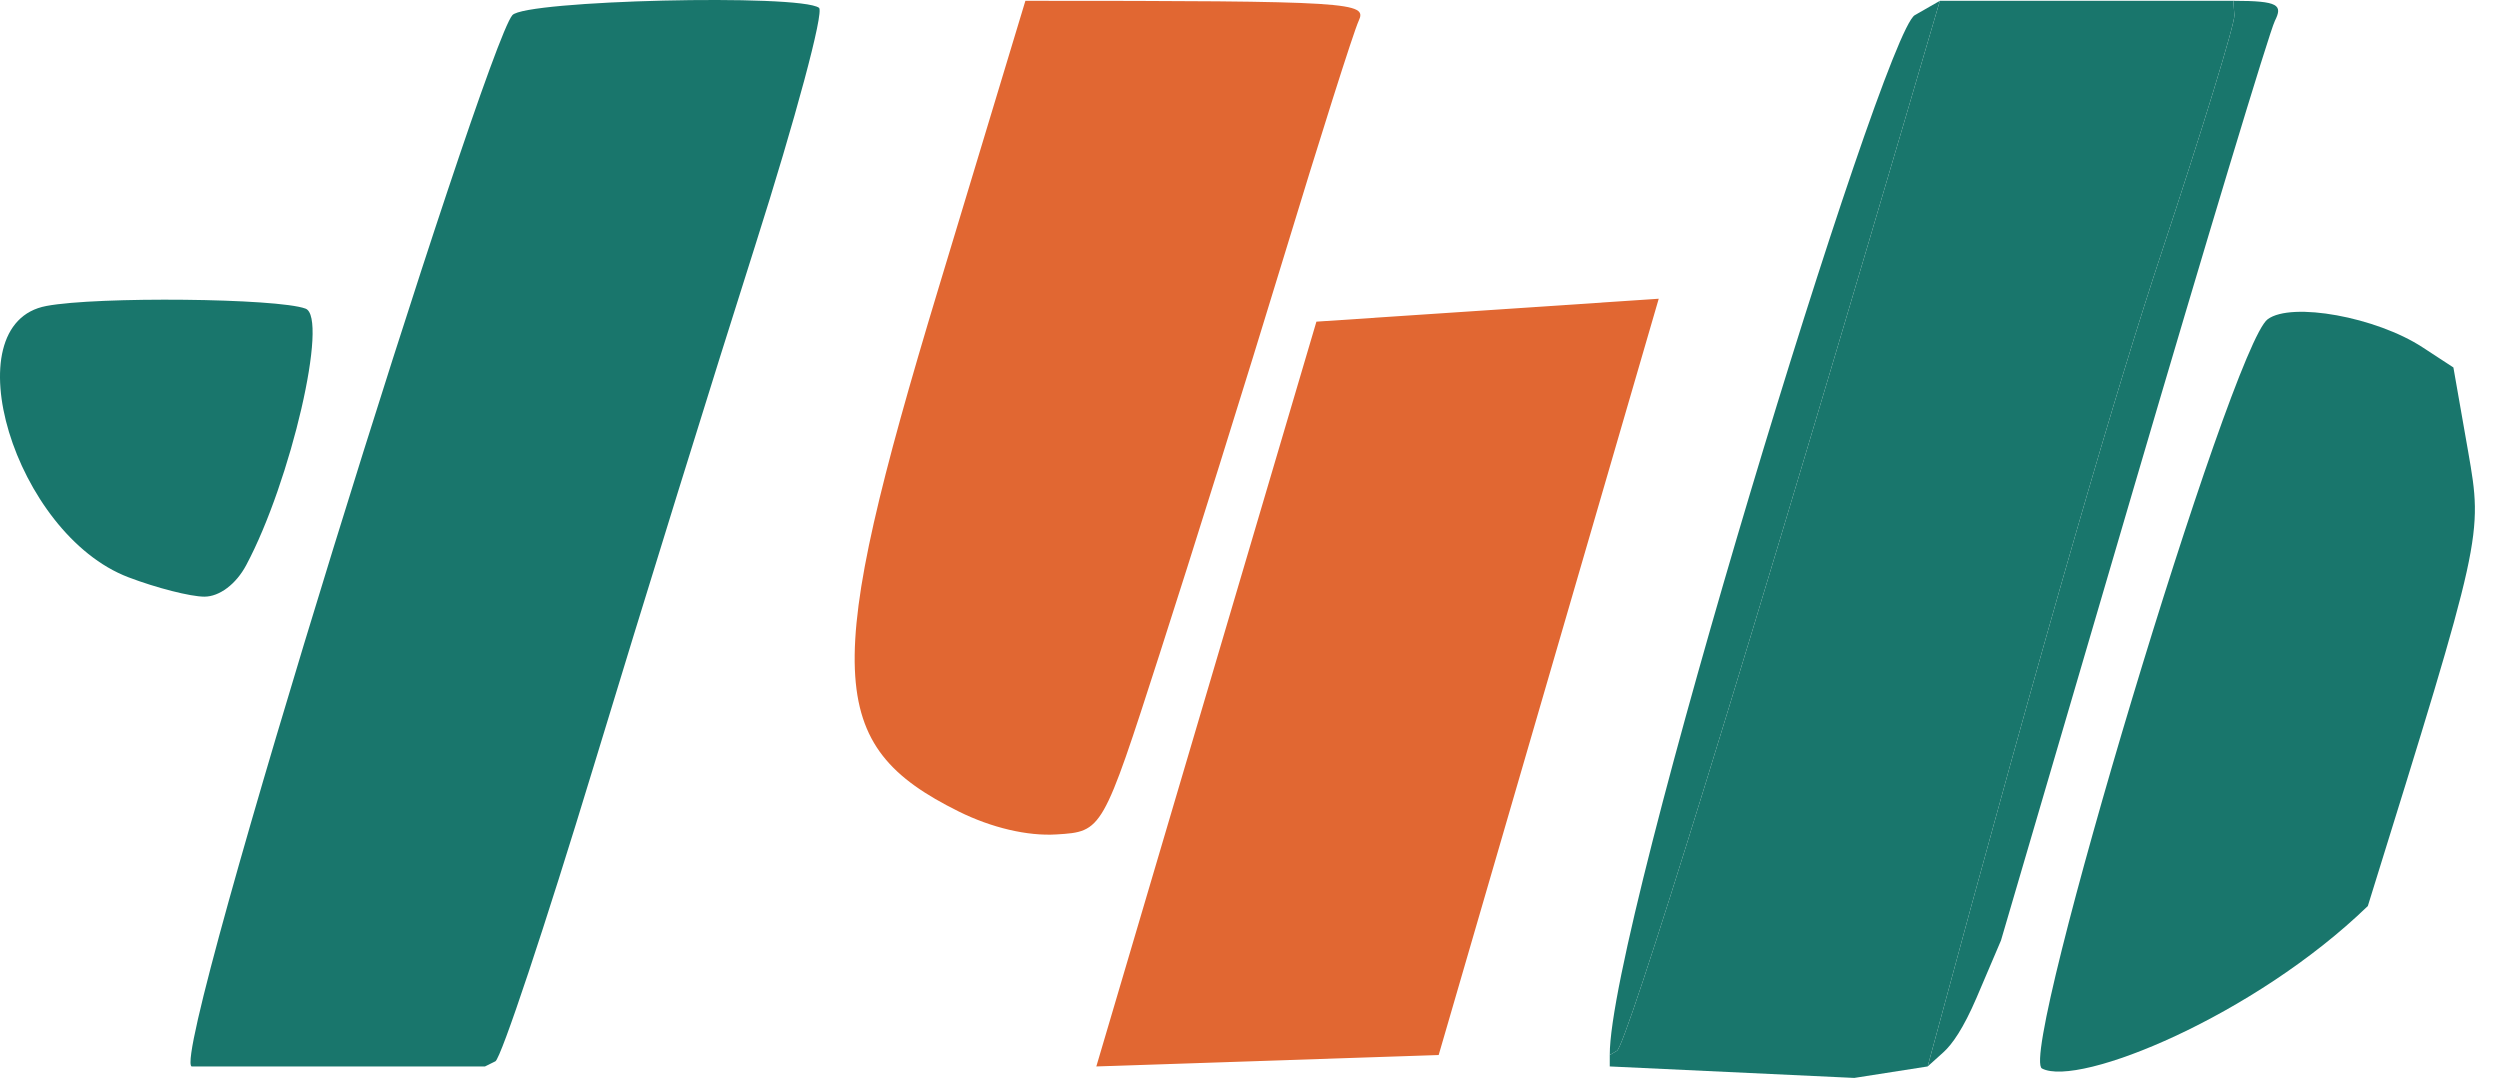 <svg xmlns="http://www.w3.org/2000/svg" version="1.1" xmlns:xlink="http://www.w3.org/1999/xlink" xmlns:svgjs="http://svgjs.dev/svgjs" width="83" height="36"><svg width="83" height="36" viewBox="0 0 83 36" fill="none" xmlns="http://www.w3.org/2000/svg">
<path d="M16.102 35.406H6.36C5.641 34.988 16.081 1.583 17.011 0.503C17.437 0.008 26.55 -0.209 27.191 0.259C27.366 0.389 26.412 3.938 25.072 8.153C23.729 12.368 21.317 20.144 19.71 25.439C18.103 30.731 16.633 35.14 16.447 35.235L16.102 35.406Z" fill="#19766C"></path>
<path d="M61.562 35.787L53.444 35.406V35.026L53.684 34.885C53.988 34.71 57.788 22.567 64.404 0.027H74.146L74.182 0.503C74.203 0.765 73.103 4.357 71.731 8.484C70.363 12.615 68.065 20.361 63.998 35.406L61.562 35.787Z" fill="#19766C"></path>
<path d="M31.161 9.561L34.043 0.027C44.99 0.027 45.392 0.077 45.108 0.693C44.938 1.058 43.813 4.611 42.604 8.587C41.394 12.562 39.547 18.47 38.5 21.711C36.6 27.608 36.6 27.608 35.078 27.703C34.116 27.764 32.919 27.482 31.831 26.942C27.39 24.739 27.297 22.339 31.161 9.561Z" fill="#E16732"></path>
<path d="M36.398 35.406L43.705 10.679L55.07 9.918L47.764 35.026L36.398 35.406Z" fill="#E16732"></path>
<path d="M81.453 12.2L81.944 15C82.431 17.8 82.431 17.8 78.612 30.08C74.845 33.728 69.012 36.113 67.794 35.474C66.982 35.048 74.078 11.489 75.287 10.599C76.079 10.013 78.896 10.526 80.434 11.534L81.453 12.2Z" fill="#19766C"></path>
<path d="M1.541 10.158C3.23 9.839 9.213 9.9 10.143 10.246C10.918 10.531 9.659 15.982 8.174 18.763C7.837 19.395 7.285 19.809 6.786 19.809C6.327 19.809 5.194 19.52 4.265 19.166C0.486 17.729 -1.625 10.748 1.541 10.158Z" fill="#19766C"></path>
<path d="M53.444 35.026C53.428 30.746 62.5 1.115 63.572 0.503L64.404 0.027C57.788 22.567 53.988 34.71 53.684 34.885L53.444 35.026Z" fill="#19766C"></path>
<path d="M63.998 35.406C68.065 20.361 70.363 12.615 71.731 8.484C73.103 4.357 74.203 0.765 74.182 0.503L74.146 0.027C75.672 0.027 75.786 0.172 75.526 0.693C75.343 1.058 73.224 8.077 70.813 16.29L66.433 31.222L65.622 33.124C65.179 34.155 64.814 34.668 64.526 34.931L63.998 35.406Z" fill="#19766C"></path>
</svg><style>@media (prefers-color-scheme: light) { :root { filter: none; } }
@media (prefers-color-scheme: dark) { :root { filter: none; } }
</style></svg>